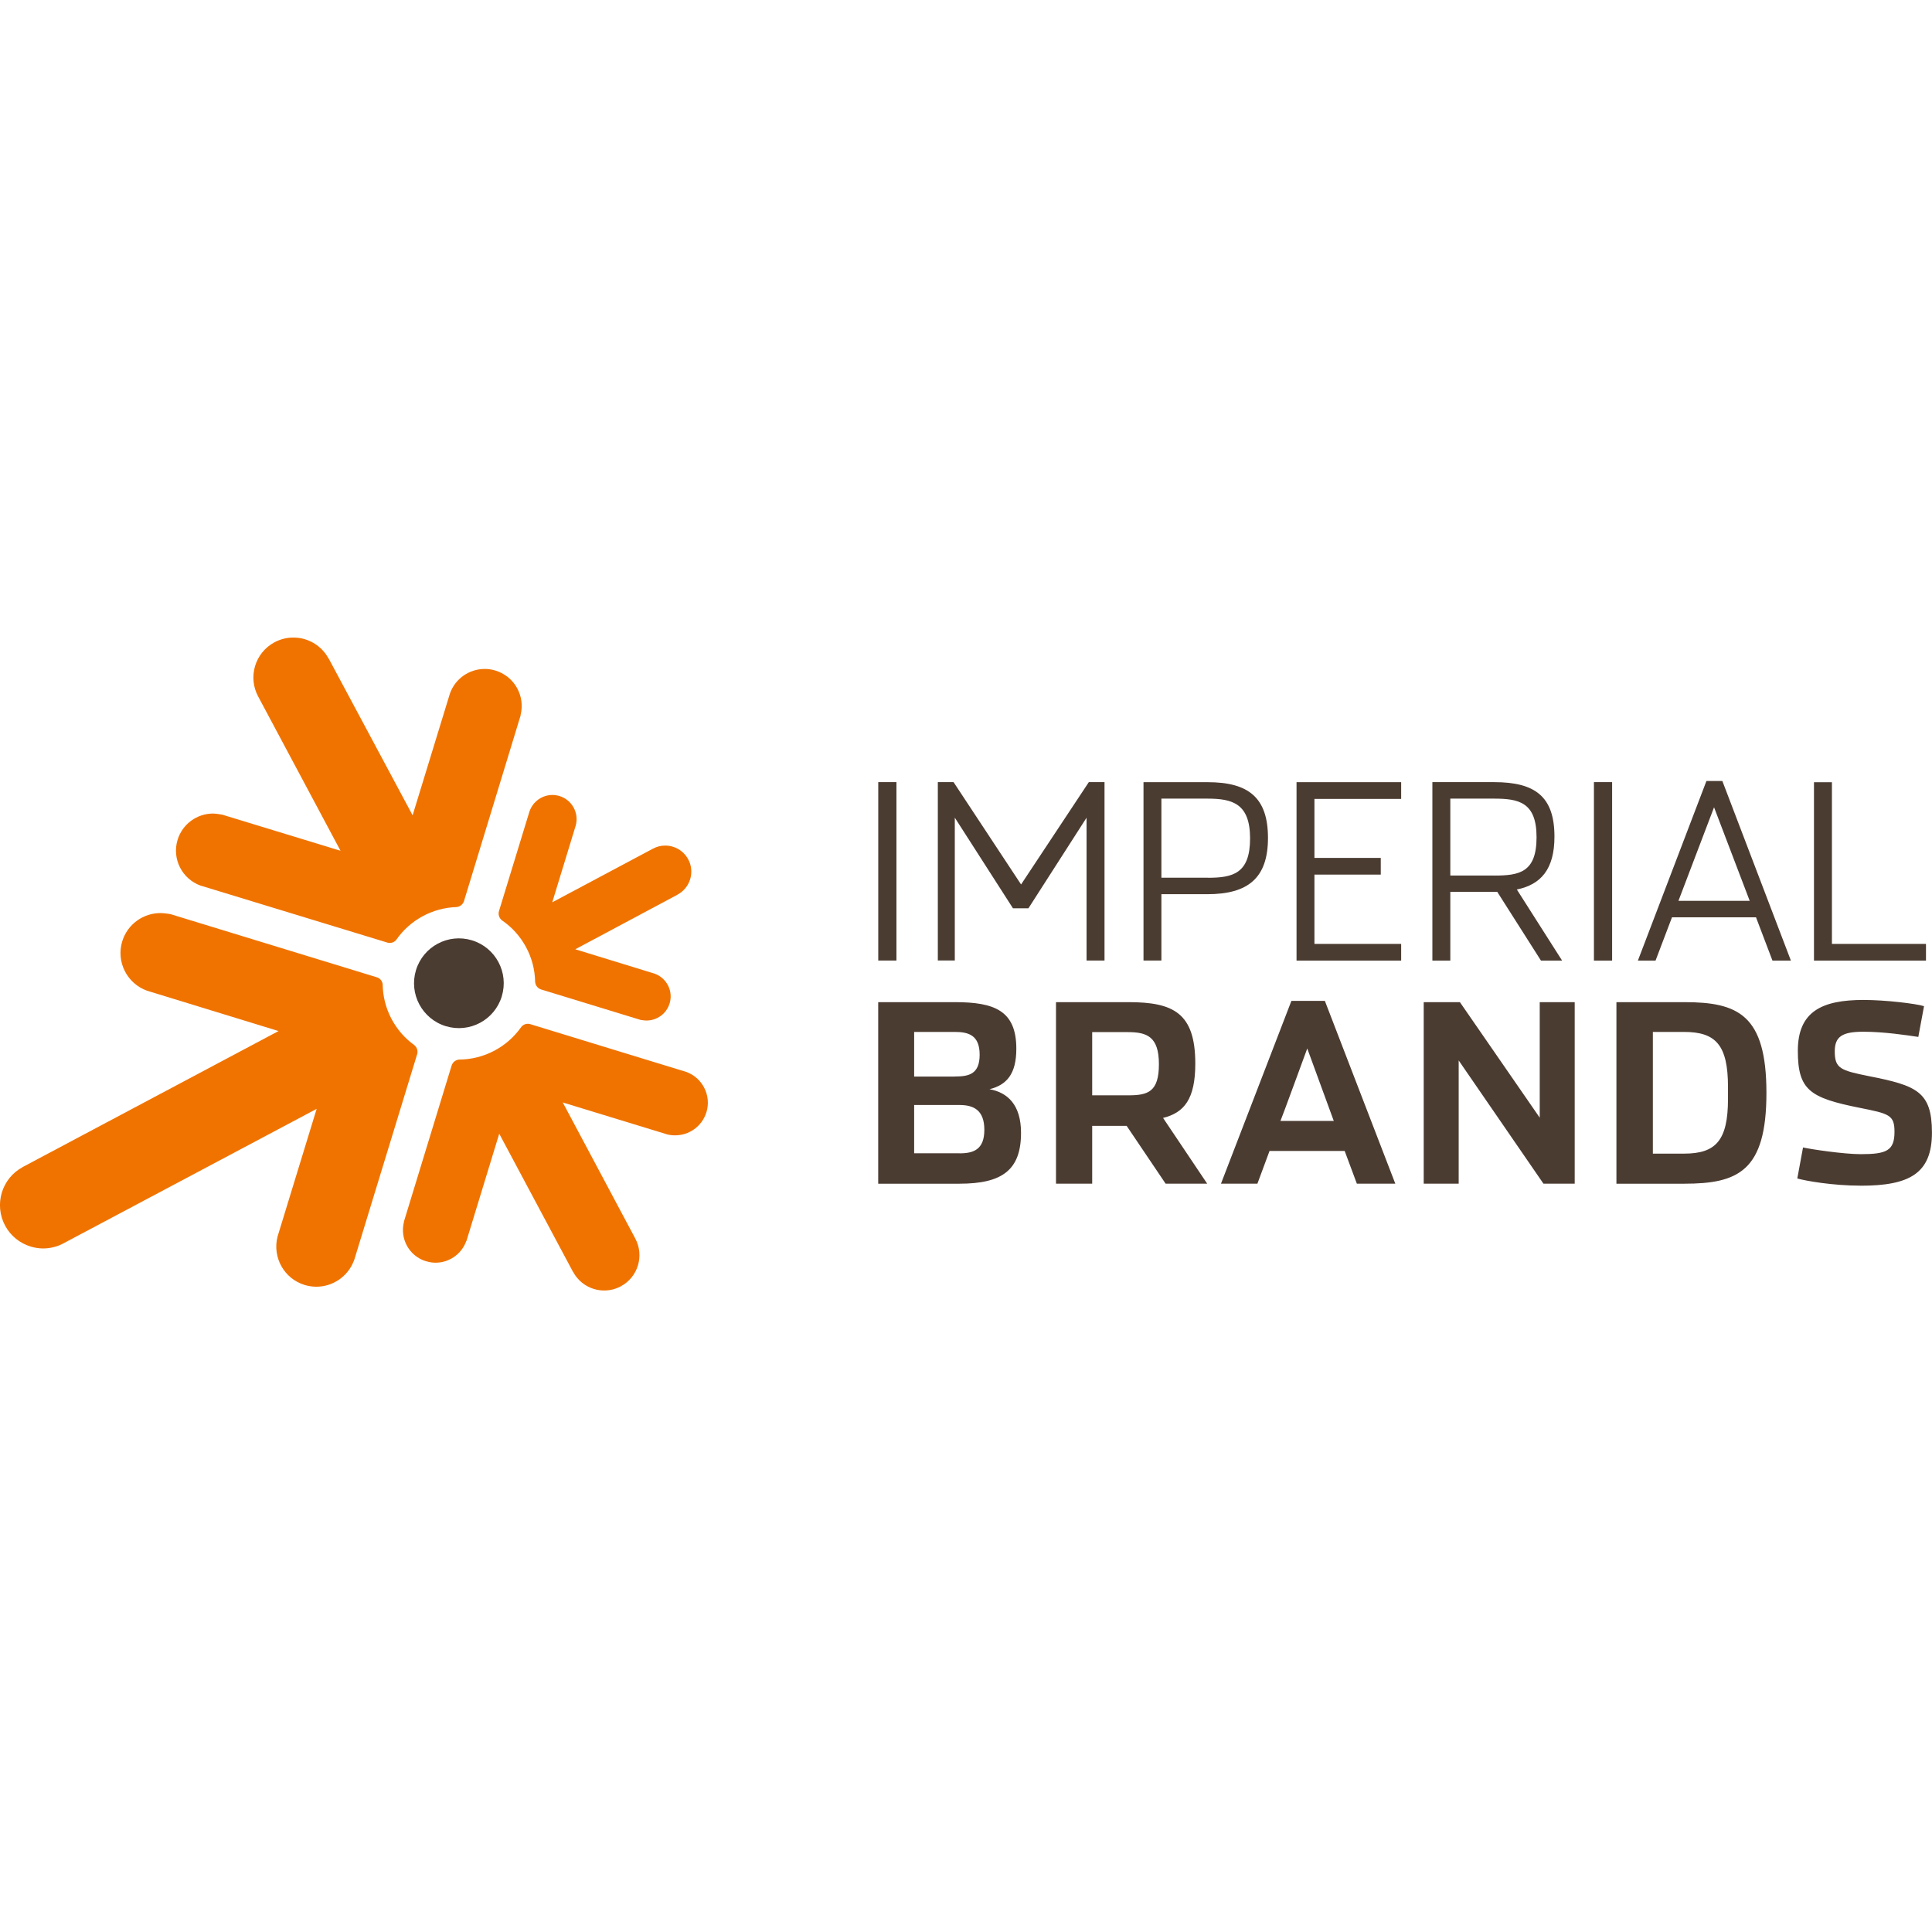<svg width="300" height="300" viewBox="0 0 300 300" fill="none" xmlns="http://www.w3.org/2000/svg">
<g clip-path="url(#clip0_2648_6839)">
<path d="M136.375 155.613H148.268C154.428 155.613 157.815 156.927 157.815 162.851C157.815 166.777 156.311 168.471 153.653 169.132C156.425 169.633 158.544 171.517 158.544 175.906C158.544 181.686 155.613 183.805 148.99 183.805H136.367V155.62L136.375 155.613ZM148.268 167.157C150.425 167.157 152.119 166.815 152.119 163.777C152.119 160.739 150.387 160.238 148.268 160.238H141.949V167.165H148.268V167.157ZM148.998 179.089C151.155 179.089 152.848 178.519 152.848 175.436C152.848 172.352 151.155 171.585 148.998 171.585H141.949V179.081H148.998V179.089ZM187.458 183.798H180.995L174.949 174.828H169.595V183.798H163.975V155.613H175.215C182.18 155.613 185.605 157.268 185.605 165.16C185.605 170.666 183.874 172.785 180.6 173.59L187.451 183.798H187.458ZM175.215 170.081C178.253 170.081 179.955 169.549 179.955 165.243C179.955 160.937 178.071 160.268 175.139 160.268H169.595V170.081H175.215ZM195.251 183.798H189.593L200.529 155.415H205.724L216.661 183.798H210.691L208.8 178.717H197.134L195.251 183.798ZM202.99 162.805C202.99 162.805 198.874 174.053 198.828 174.053H207.106L202.99 162.805ZM221.074 183.798H226.504V164.666L239.666 183.798H244.519V155.613H239.089V173.552L226.694 155.613H221.074V183.798ZM250.998 155.613H261.547C269.894 155.613 274.291 157.58 274.291 169.709C274.291 181.838 269.901 183.805 261.547 183.805H250.998V155.62V155.613ZM261.509 179.134C266.43 179.134 268.322 177.099 268.322 170.636V168.79C268.322 162.281 266.438 160.238 261.509 160.238H256.656V179.134H261.509ZM288.904 184.109C284.628 184.109 280.398 183.372 279.084 182.993L279.972 178.177C281.127 178.443 286.246 179.218 288.942 179.218C292.944 179.218 294.175 178.679 294.175 175.747C294.175 173.127 293.362 172.937 288.752 172.018C281.051 170.476 279.167 169.284 279.167 163.162C279.167 157.041 282.942 155.271 289.367 155.271C292.792 155.271 297.532 155.848 298.762 156.236L297.874 161.013C296.104 160.747 292.557 160.208 289.329 160.208C286.101 160.208 284.901 160.937 284.901 163.253C284.901 165.904 285.782 166.215 290.21 167.104C297.6 168.562 299.992 169.489 299.992 175.876C299.992 182.263 296.446 184.117 288.904 184.117" fill="#4B3C32"/>
<path d="M136.375 149.149H139.2V121.451H136.375V149.142V149.149ZM159.691 141.045L168.721 126.972V149.149H171.509V121.451H169.071L158.552 137.339L148.071 121.451H145.625V149.142H148.261V126.964L157.291 141.038H159.699L159.691 141.045ZM177.554 121.458H187.549C193.921 121.458 196.891 123.904 196.891 130.116C196.891 136.329 193.807 138.851 187.473 138.851H180.342V149.149H177.562V121.451L177.554 121.458ZM187.549 136.299C191.438 136.299 194.111 135.653 194.111 130.192C194.111 124.732 191.331 124.01 187.473 124.01H180.342V136.291H187.549V136.299ZM201.326 149.157H217.572V146.567H204.106V135.805H214.405V133.215H204.106V124.056H217.572V121.458H201.326V149.149V149.157ZM242.559 149.157H239.278L232.488 138.478H225.205V149.157H222.418V121.451H232.025C238.397 121.451 241.375 123.706 241.375 129.919C241.375 134.954 239.278 137.362 235.534 138.121L242.552 149.142L242.559 149.157ZM232.033 135.957C235.929 135.957 238.595 135.463 238.595 130.002C238.595 124.542 235.807 124.01 231.957 124.01H225.205V135.949H232.033V135.957ZM247.504 149.157H250.329V121.451H247.504V149.142V149.157ZM257.081 149.157H254.331L264.972 121.276H267.448L278.088 149.157H275.225L272.673 142.443H259.625L257.073 149.157H257.081ZM266.157 125.354L260.628 139.883H271.694L266.157 125.354ZM281.681 121.466H284.461V146.567H299.066V149.157H281.673V121.451L281.681 121.466Z" fill="#4B3C32"/>
<path d="M77.916 154.716C76.792 158.4 72.904 160.466 69.22 159.342C65.544 158.218 63.471 154.322 64.595 150.638C65.719 146.962 69.615 144.889 73.291 146.013C76.967 147.137 79.04 151.025 77.916 154.709" fill="#4B3C32"/>
<path d="M64.382 162.319C61.321 160.139 59.468 156.608 59.423 152.848C59.369 152.377 59.073 151.967 58.617 151.785L26.461 141.942C26.461 141.942 25.473 141.782 24.98 141.782C22.299 141.752 19.807 143.476 18.98 146.172C18.007 149.354 19.724 152.719 22.83 153.835L43.253 160.101L3.539 181.208H3.547L3.531 181.223C0.258 182.977 -0.957 187.056 0.797 190.322C1.678 191.962 3.152 193.086 4.815 193.58C5.407 193.754 6.023 193.853 6.645 193.861C7.739 193.861 8.855 193.618 9.888 193.048C9.98 193.01 49.169 172.185 49.169 172.185L43.093 192.03C42.281 195.235 44.104 198.547 47.301 199.527L47.362 199.549C47.924 199.709 48.493 199.792 49.056 199.8C51.653 199.83 54.068 198.213 54.987 195.676H54.995L64.8 163.618C64.906 163.132 64.731 162.63 64.367 162.319M109.693 172.716C110.491 170.111 109.086 167.354 106.549 166.443L82.291 159.015C81.79 158.886 81.273 159.061 80.954 159.448C78.759 162.6 75.144 164.506 71.301 164.529C70.777 164.567 70.306 164.916 70.131 165.448L62.704 189.744H62.726C62.058 192.349 63.547 195.053 66.152 195.851H66.205C66.661 195.995 67.124 196.063 67.579 196.071C69.691 196.094 71.658 194.78 72.402 192.714H72.425L77.521 176.043L88.982 197.506H88.997C89.719 198.851 90.919 199.77 92.271 200.165C92.757 200.309 93.258 200.385 93.759 200.385C94.656 200.4 95.567 200.187 96.41 199.732C99.076 198.296 100.071 194.977 98.643 192.311L87.387 171.19L103.58 176.142C103.982 176.248 104.385 176.294 104.78 176.294C106.974 176.324 109.018 174.911 109.693 172.701M31.154 137.514H31.147L60.19 146.377C60.683 146.499 61.192 146.339 61.511 145.967C63.638 142.876 67.139 140.97 70.883 140.848C71.392 140.803 71.856 140.468 72.038 139.959L80.856 111.046H80.833C81.585 108.076 79.891 105.023 76.936 104.127L76.807 104.089C76.291 103.937 75.767 103.868 75.25 103.876C72.881 103.876 70.686 105.365 69.866 107.689L64.071 126.6L51.045 102.266H51.03C50.195 100.716 48.805 99.668 47.24 99.228C46.686 99.068 46.109 99 45.531 99C44.544 99 43.542 99.243 42.607 99.744C39.585 101.377 38.461 105.144 40.093 108.159L52.876 132.106L34.511 126.501C34.511 126.501 33.554 126.327 33.076 126.327C30.607 126.327 28.337 127.937 27.577 130.405C26.673 133.367 28.268 136.481 31.154 137.522M77.931 142.899C81.099 145.056 83.035 148.648 83.096 152.476C83.142 153 83.483 153.463 84.007 153.638L99.463 158.37C99.463 158.37 100.109 158.476 100.42 158.468C102.015 158.453 103.488 157.42 103.974 155.818L103.99 155.772C104.552 153.866 103.511 151.861 101.658 151.192L89.331 147.403L105.205 138.927L105.212 138.911C106.207 138.38 106.883 137.491 107.18 136.489C107.468 135.501 107.392 134.4 106.861 133.428C106.124 132.061 104.711 131.286 103.261 131.301C102.623 131.301 101.977 131.461 101.377 131.787L85.754 140.111L89.4 128.187L89.415 128.134C89.909 126.197 88.807 124.2 86.878 123.608C86.499 123.494 86.126 123.441 85.754 123.441C84.213 123.456 82.792 124.42 82.245 125.932H82.238L77.483 141.471C77.324 142.01 77.521 142.572 77.931 142.899Z" fill="#F07300"/>
</g>
<defs>
<clipPath id="clip0_2648_6839">
<rect width="300" height="101.392" fill="white" transform="translate(0 99)"/>
</clipPath>
</defs>
</svg>
